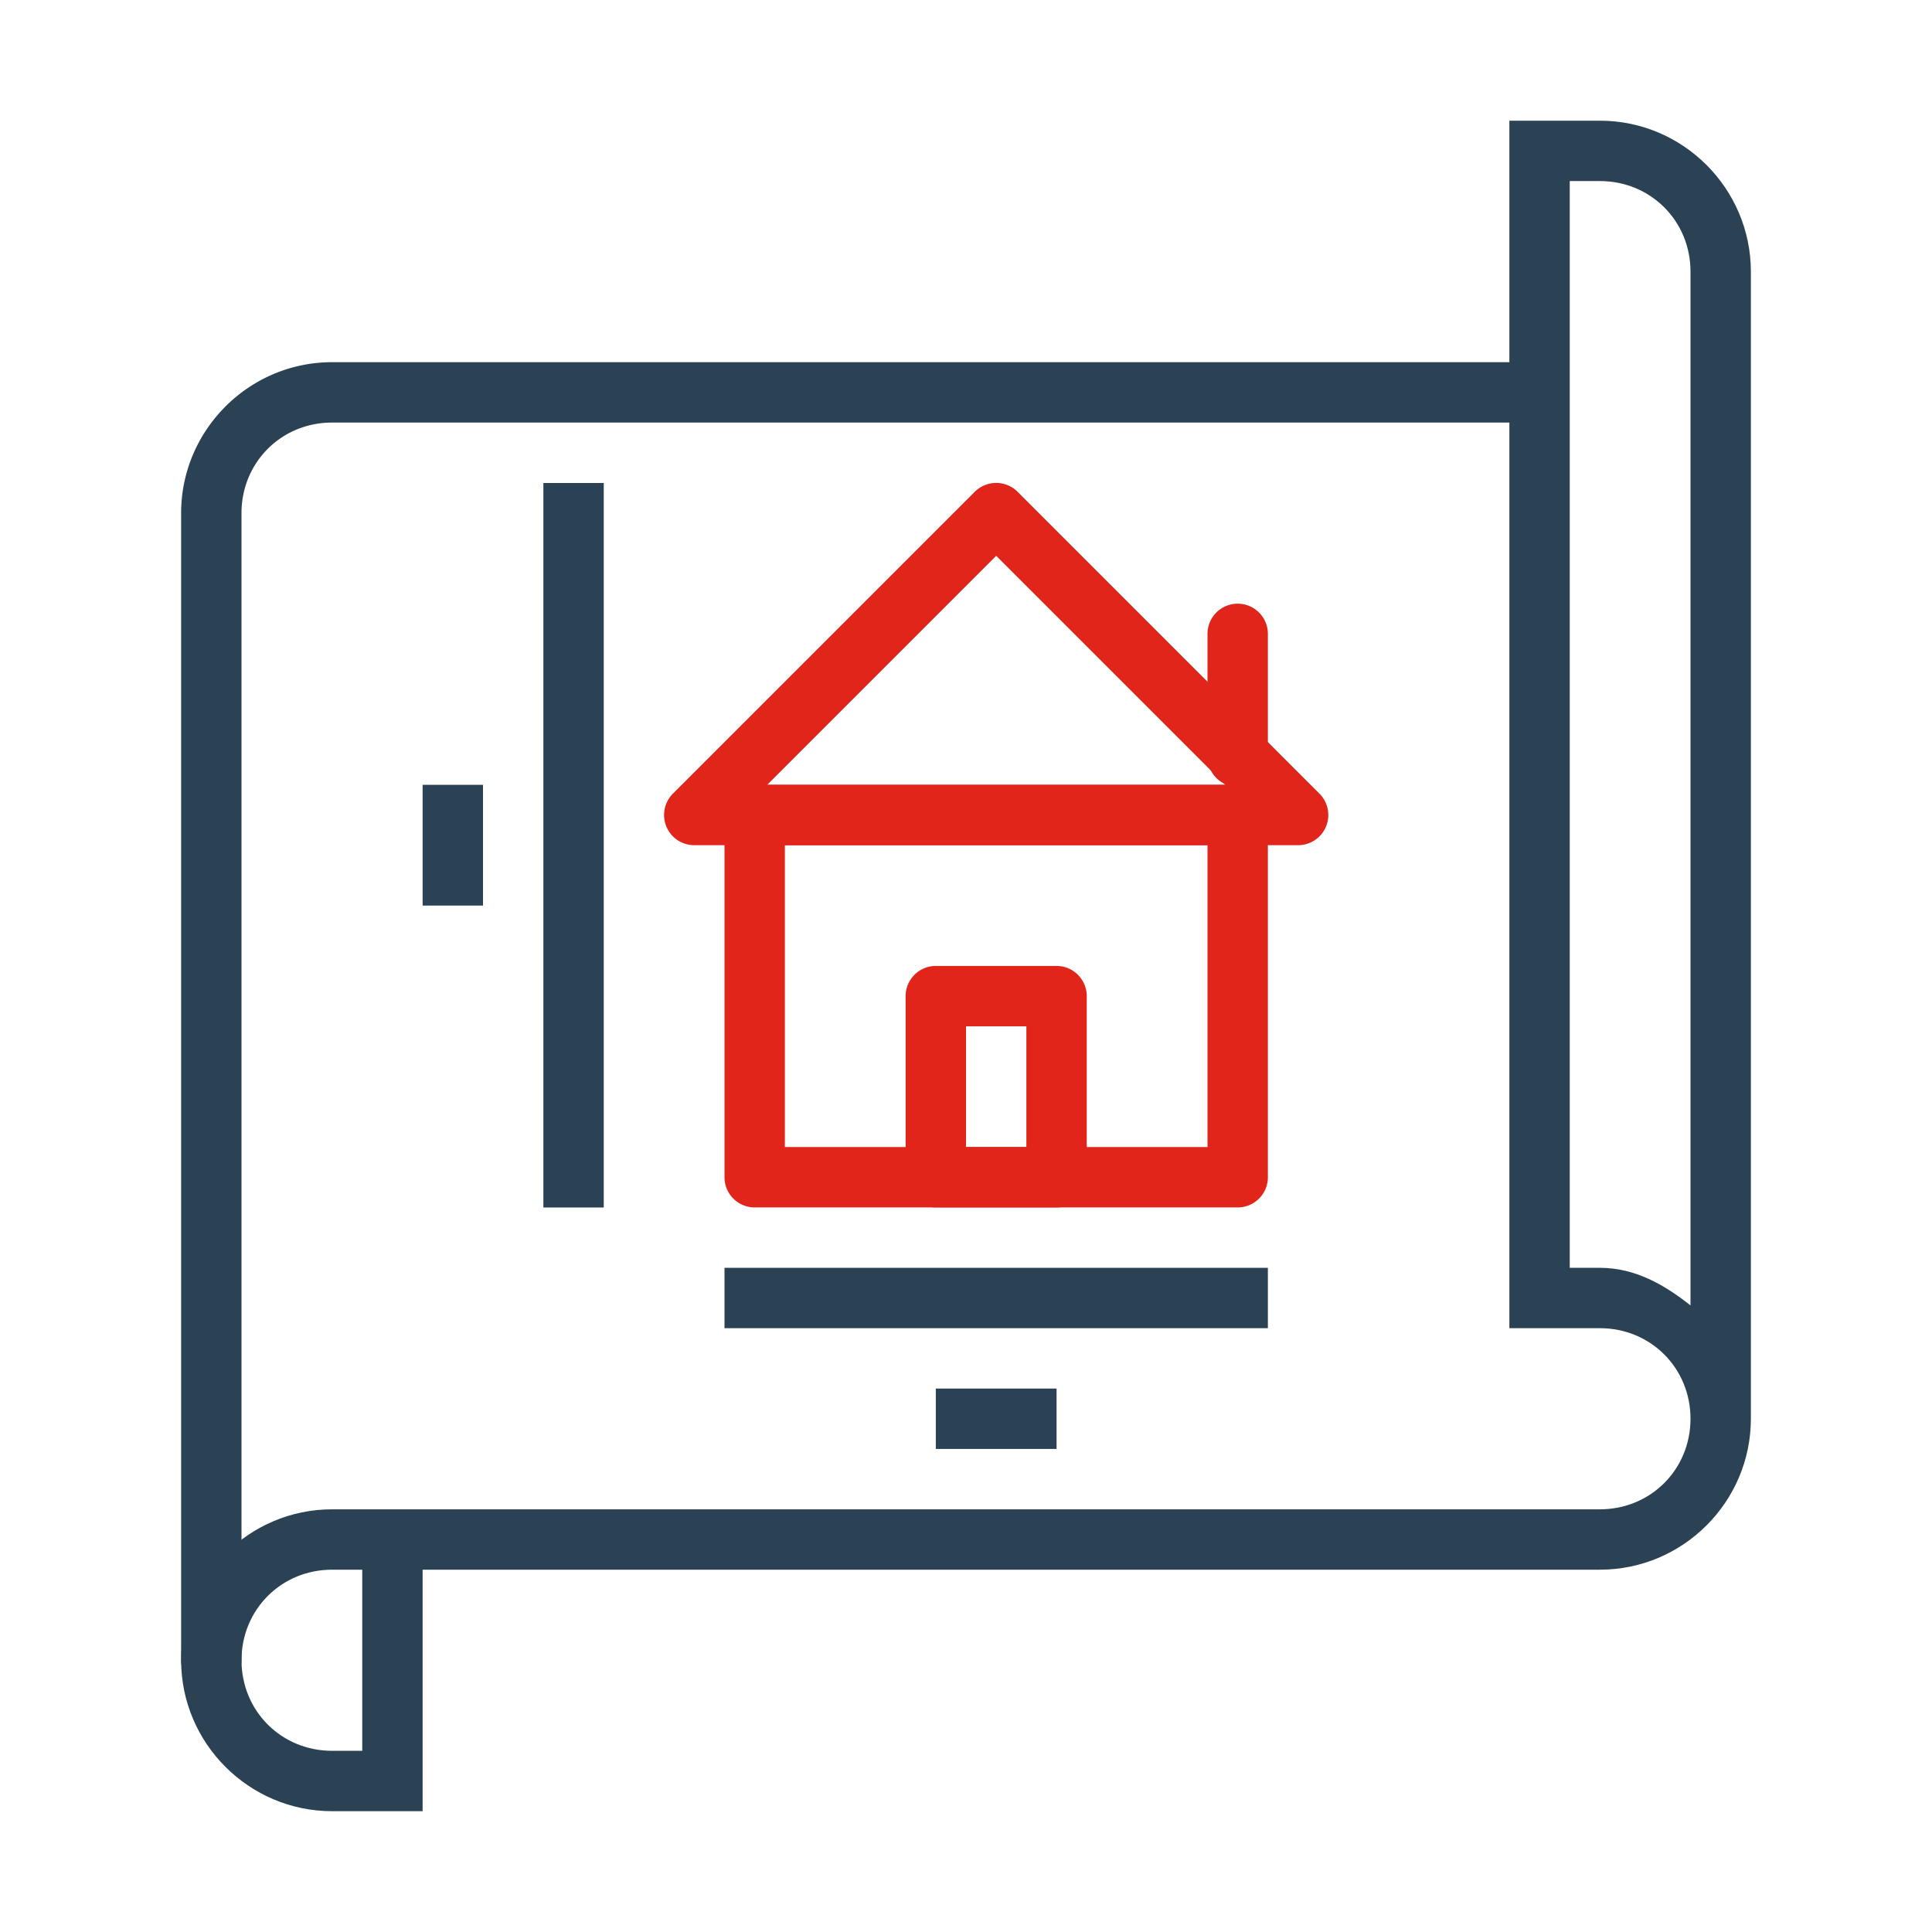 <svg xmlns="http://www.w3.org/2000/svg" xmlns:svgjs="http://svgjs.com/svgjs" xmlns:xlink="http://www.w3.org/1999/xlink" width="288" height="288"><svg xmlns="http://www.w3.org/2000/svg" width="288" height="288" viewBox="0 0 32 32"><g class="color000 svgShape" transform="translate(0 -1020.362)"><path fill="#2b4255" style="line-height:normal;text-indent:0;text-align:start;text-decoration-line:none;text-decoration-style:solid;text-decoration-color:#000;text-transform:none;block-progression:tb;isolation:auto;mix-blend-mode:normal" d="m 5.5,1026.361 c -1.376,0 -2.5,1.124 -2.5,2.5 l 0,19 a 0.5,0.5 0 1 0 1,0 l 0,-19 c 0,-0.84 0.66,-1.5 1.5,-1.5 l 2,0 17.9,0 a 0.5,0.5 0 1 0 0,-1 l -17.9,0 -2,0 z" class="color2b4255 svgShape" color="#000" font-family="sans-serif" font-weight="400" overflow="visible"/><path fill="#2b4255" fill-rule="evenodd" style="line-height:normal;text-indent:0;text-align:start;text-decoration-line:none;text-decoration-style:solid;text-decoration-color:#000;text-transform:none;block-progression:tb;isolation:auto;mix-blend-mode:normal" d="m 25,1022.361 0,20 1.5,0 c 0.84,0 1.5,0.66 1.5,1.5 0,0.84 -0.66,1.5 -1.5,1.5 l -2,0 -18.732,0 -0.268,0 c -1.376,0 -2.5,1.124 -2.5,2.5 0,1.376 1.124,2.5 2.5,2.5 l 1.5,0 0,-4 17.5,0 2,0 c 1.376,0 2.5,-1.124 2.5,-2.5 l 0,-17 0,-2 c 0,-1.376 -1.124,-2.5 -2.5,-2.5 l -1.5,0 z m 1,1 0.5,0 c 0.84,0 1.5,0.66 1.5,1.5 l 0,2 0,15.123 c -0.427,-0.339 -0.915,-0.623 -1.5,-0.623 l -0.5,0 0,-18 z m -20.5,23 0.268,0 0.232,0 0,3 -0.5,0 c -0.84,0 -1.5,-0.66 -1.5,-1.5 0,-0.84 0.66,-1.5 1.5,-1.5 z" class="color2b4255 svgShape" color="#000" font-family="sans-serif" font-weight="400" overflow="visible"/><path fill="#e1251b" fill-rule="evenodd" style="line-height:normal;text-indent:0;text-align:start;text-decoration-line:none;text-decoration-style:solid;text-decoration-color:#000;text-transform:none;block-progression:tb;isolation:auto;mix-blend-mode:normal" d="m 12.5,1033.361 a 0.5,0.5 0 0 0 -0.5,0.5 l 0,6 a 0.5,0.5 0 0 0 0.5,0.5 l 8,0 a 0.5,0.5 0 0 0 0.5,-0.5 l 0,-6 a 0.5,0.5 0 0 0 -0.5,-0.5 l -8,0 z m 0.5,1 7,0 0,5 -7,0 0,-5 z" class="colorf05542 svgShape" color="#000" font-family="sans-serif" font-weight="400" overflow="visible"/><path fill="#e1251b" style="line-height:normal;text-indent:0;text-align:start;text-decoration-line:none;text-decoration-style:solid;text-decoration-color:#000;text-transform:none;block-progression:tb;isolation:auto;mix-blend-mode:normal" d="m 16.492,1028.361 a 0.5,0.5 0 0 0 -0.346,0.146 l -5,5 A 0.5,0.5 0 0 0 11.5,1034.361 l 10,0 a 0.5,0.5 0 0 0 0.354,-0.854 l -5,-5 a 0.5,0.5 0 0 0 -0.361,-0.146 z m 0.008,1.207 3.793,3.793 -7.586,0 3.793,-3.793 z" class="colorf05542 svgShape" color="#000" font-family="sans-serif" font-weight="400" overflow="visible"/><path fill="#e1251b" style="line-height:normal;text-indent:0;text-align:start;text-decoration-line:none;text-decoration-style:solid;text-decoration-color:#000;text-transform:none;block-progression:tb;isolation:auto;mix-blend-mode:normal" d="M20.492 1030.361A.5.5 0 0 0 20 1030.869l0 2.025a.5.5 0 1 0 1 0l0-2.025a.5.5 0 0 0-.508-.508zM15.5 1036.361a.5.5 0 0 0-.5.5l0 3a.5.5 0 0 0 .5.5l2 0a.5.5 0 0 0 .5-.5l0-3a.5.5 0 0 0-.5-.5l-2 0zm.5 1l1 0 0 2-1 0 0-2z" class="colorf05542 svgShape" color="#000" font-family="sans-serif" font-weight="400" overflow="visible"/><path fill="#2b4255" fill-rule="evenodd" style="line-height:normal;text-indent:0;text-align:start;text-decoration-line:none;text-decoration-style:solid;text-decoration-color:#000;text-transform:none;block-progression:tb;isolation:auto;mix-blend-mode:normal" d="M12 1041.361l0 1 9 0 0-1-9 0zM9 1028.362l0 12 1 0 0-12-1 0zM7 1033.361l0 2 1 0 0-2-1 0zM15.5 1043.361l0 1 2 0 0-1-2 0z" class="color2b4255 svgShape" color="#000" font-family="sans-serif" font-weight="400" overflow="visible"/></g></svg></svg>